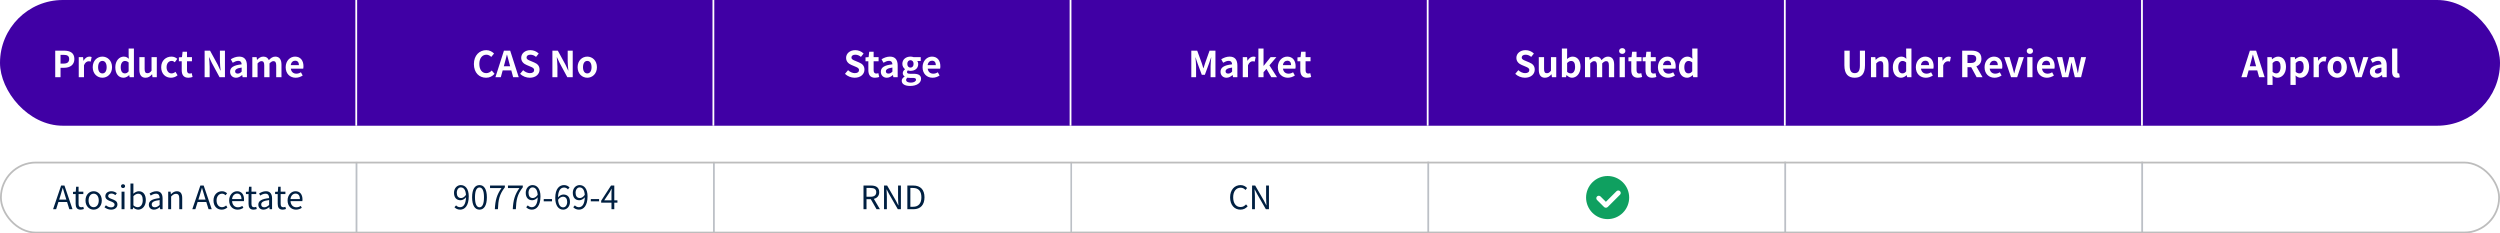 <svg width="1392" height="130" viewBox="0 0 1392 130" fill="none" xmlns="http://www.w3.org/2000/svg">
<rect width="1392" height="70" rx="35" fill="#4000A5"/>
<path d="M30.749 43V28.2H35.609C38.889 28.2 41.409 29.34 41.409 32.84C41.409 36.22 38.869 37.74 35.689 37.74H33.709V43H30.749ZM33.709 35.4H35.489C37.529 35.4 38.509 34.54 38.509 32.84C38.509 31.12 37.429 30.54 35.389 30.54H33.709V35.4ZM43.849 43V31.8H46.249L46.449 33.78H46.529C47.349 32.32 48.549 31.52 49.709 31.52C50.329 31.52 50.689 31.62 51.029 31.76L50.509 34.3C50.129 34.18 49.809 34.12 49.349 34.12C48.469 34.12 47.409 34.7 46.769 36.32V43H43.849ZM57.005 43.28C54.205 43.28 51.625 41.12 51.625 37.42C51.625 33.68 54.205 31.52 57.005 31.52C59.805 31.52 62.385 33.68 62.385 37.42C62.385 41.12 59.805 43.28 57.005 43.28ZM57.005 40.88C58.525 40.88 59.385 39.52 59.385 37.42C59.385 35.3 58.525 33.92 57.005 33.92C55.485 33.92 54.625 35.3 54.625 37.42C54.625 39.52 55.485 40.88 57.005 40.88ZM68.785 43.28C66.005 43.28 64.205 41.08 64.205 37.42C64.205 33.76 66.485 31.52 68.905 31.52C70.165 31.52 70.945 32 71.745 32.74L71.625 30.98V27.04H74.565V43H72.185L71.945 41.84H71.885C71.065 42.64 69.945 43.28 68.785 43.28ZM69.545 40.86C70.325 40.86 70.985 40.54 71.625 39.7V34.78C70.945 34.16 70.245 33.94 69.545 33.94C68.285 33.94 67.225 35.14 67.225 37.38C67.225 39.7 68.065 40.86 69.545 40.86ZM81.036 43.28C78.636 43.28 77.596 41.6 77.596 38.8V31.8H80.536V38.42C80.536 40.16 81.016 40.76 82.096 40.76C83.016 40.76 83.616 40.36 84.376 39.36V31.8H87.316V43H84.916L84.696 41.4H84.616C83.656 42.54 82.576 43.28 81.036 43.28ZM95.21 43.28C92.11 43.28 89.75 41.12 89.75 37.42C89.75 33.68 92.43 31.52 95.47 31.52C96.85 31.52 97.91 32.06 98.73 32.76L97.33 34.66C96.77 34.18 96.25 33.92 95.61 33.92C93.91 33.92 92.75 35.3 92.75 37.42C92.75 39.52 93.91 40.88 95.53 40.88C96.33 40.88 97.09 40.5 97.71 39.98L98.87 41.92C97.81 42.86 96.45 43.28 95.21 43.28ZM104.863 43.28C102.203 43.28 101.183 41.6 101.183 39.08V34.12H99.603V31.94L101.323 31.8L101.663 28.8H104.123V31.8H106.883V34.12H104.123V39.08C104.123 40.36 104.643 40.96 105.643 40.96C106.003 40.96 106.443 40.84 106.743 40.72L107.223 42.86C106.623 43.06 105.843 43.28 104.863 43.28ZM113.932 43V28.2H116.952L121.252 36.08L122.732 39.28H122.832C122.672 37.74 122.452 35.78 122.452 34.1V28.2H125.252V43H122.252L117.972 35.08L116.472 31.9H116.372C116.512 33.5 116.732 35.36 116.732 37.06V43H113.932ZM131.433 43.28C129.433 43.28 128.113 41.86 128.113 39.96C128.113 37.56 130.053 36.3 134.553 35.82C134.513 34.72 134.033 33.88 132.653 33.88C131.613 33.88 130.613 34.34 129.573 34.94L128.513 33C129.833 32.18 131.433 31.52 133.193 31.52C136.033 31.52 137.493 33.22 137.493 36.46V43H135.093L134.873 41.8H134.813C133.833 42.64 132.713 43.28 131.433 43.28ZM132.393 40.98C133.233 40.98 133.853 40.58 134.553 39.88V37.62C131.833 37.98 130.913 38.72 130.913 39.72C130.913 40.6 131.533 40.98 132.393 40.98ZM140.489 43V31.8H142.889L143.089 33.3H143.169C144.109 32.32 145.149 31.52 146.609 31.52C148.209 31.52 149.149 32.24 149.689 33.48C150.709 32.4 151.789 31.52 153.249 31.52C155.629 31.52 156.729 33.2 156.729 36.02V43H153.789V36.38C153.789 34.66 153.289 34.04 152.229 34.04C151.589 34.04 150.869 34.46 150.069 35.3V43H147.129V36.38C147.129 34.66 146.629 34.04 145.569 34.04C144.929 34.04 144.209 34.46 143.409 35.3V43H140.489ZM164.627 43.28C161.507 43.28 159.067 41.1 159.067 37.42C159.067 33.78 161.607 31.52 164.287 31.52C167.367 31.52 168.967 33.78 168.967 36.88C168.967 37.42 168.907 37.96 168.827 38.22H161.927C162.167 40.06 163.367 41.02 165.027 41.02C165.947 41.02 166.747 40.74 167.547 40.24L168.547 42.04C167.447 42.8 166.027 43.28 164.627 43.28ZM161.887 36.28H166.447C166.447 34.76 165.767 33.8 164.327 33.8C163.147 33.8 162.107 34.64 161.887 36.28Z" fill="white"/>
<line x1="198.357" y1="70" x2="198.357" stroke="white"/>
<path d="M270.646 43.28C266.906 43.28 263.866 40.6 263.866 35.66C263.866 30.78 267.006 27.92 270.746 27.92C272.626 27.92 274.126 28.82 275.086 29.82L273.526 31.7C272.786 30.98 271.926 30.46 270.806 30.46C268.566 30.46 266.886 32.38 266.886 35.56C266.886 38.78 268.406 40.72 270.746 40.72C272.006 40.72 273.006 40.12 273.806 39.26L275.366 41.1C274.146 42.52 272.566 43.28 270.646 43.28ZM280.53 36.9H284.05L283.61 35.28C283.15 33.74 282.75 32.04 282.31 30.44H282.23C281.85 32.06 281.41 33.74 280.97 35.28L280.53 36.9ZM285.73 43L284.69 39.2H279.89L278.85 43H275.85L280.59 28.2H284.07L288.83 43H285.73ZM294.983 43.28C293.003 43.28 291.023 42.5 289.583 41.12L291.283 39.08C292.343 40.06 293.743 40.72 295.043 40.72C296.583 40.72 297.403 40.06 297.403 39.02C297.403 37.92 296.503 37.58 295.183 37.02L293.203 36.18C291.703 35.56 290.203 34.36 290.203 32.2C290.203 29.78 292.323 27.92 295.323 27.92C297.043 27.92 298.763 28.6 299.963 29.82L298.463 31.68C297.523 30.9 296.543 30.46 295.323 30.46C294.023 30.46 293.183 31.04 293.183 32.02C293.183 33.08 294.243 33.46 295.503 33.96L297.443 34.78C299.243 35.52 300.423 36.66 300.423 38.8C300.423 41.22 298.403 43.28 294.983 43.28ZM307.574 43V28.2H310.594L314.894 36.08L316.374 39.28H316.474C316.314 37.74 316.094 35.78 316.094 34.1V28.2H318.894V43H315.894L311.614 35.08L310.114 31.9H310.014C310.154 33.5 310.374 35.36 310.374 37.06V43H307.574ZM326.995 43.28C324.195 43.28 321.615 41.12 321.615 37.42C321.615 33.68 324.195 31.52 326.995 31.52C329.795 31.52 332.375 33.68 332.375 37.42C332.375 41.12 329.795 43.28 326.995 43.28ZM326.995 40.88C328.515 40.88 329.375 39.52 329.375 37.42C329.375 35.3 328.515 33.92 326.995 33.92C325.475 33.92 324.615 35.3 324.615 37.42C324.615 39.52 325.475 40.88 326.995 40.88Z" fill="white"/>
<line x1="397.214" y1="70" x2="397.214" stroke="white"/>
<path d="M475.883 43.28C473.903 43.28 471.923 42.5 470.483 41.12L472.183 39.08C473.243 40.06 474.643 40.72 475.943 40.72C477.483 40.72 478.303 40.06 478.303 39.02C478.303 37.92 477.403 37.58 476.083 37.02L474.103 36.18C472.603 35.56 471.103 34.36 471.103 32.2C471.103 29.78 473.223 27.92 476.223 27.92C477.943 27.92 479.663 28.6 480.863 29.82L479.363 31.68C478.423 30.9 477.443 30.46 476.223 30.46C474.923 30.46 474.083 31.04 474.083 32.02C474.083 33.08 475.143 33.46 476.403 33.96L478.343 34.78C480.143 35.52 481.323 36.66 481.323 38.8C481.323 41.22 479.303 43.28 475.883 43.28ZM487.179 43.28C484.519 43.28 483.499 41.6 483.499 39.08V34.12H481.919V31.94L483.639 31.8L483.979 28.8H486.439V31.8H489.199V34.12H486.439V39.08C486.439 40.36 486.959 40.96 487.959 40.96C488.319 40.96 488.759 40.84 489.059 40.72L489.539 42.86C488.939 43.06 488.159 43.28 487.179 43.28ZM493.768 43.28C491.768 43.28 490.448 41.86 490.448 39.96C490.448 37.56 492.388 36.3 496.888 35.82C496.848 34.72 496.368 33.88 494.988 33.88C493.948 33.88 492.948 34.34 491.908 34.94L490.848 33C492.168 32.18 493.768 31.52 495.528 31.52C498.368 31.52 499.828 33.22 499.828 36.46V43H497.428L497.208 41.8H497.148C496.168 42.64 495.048 43.28 493.768 43.28ZM494.728 40.98C495.568 40.98 496.188 40.58 496.888 39.88V37.62C494.168 37.98 493.248 38.72 493.248 39.72C493.248 40.6 493.868 40.98 494.728 40.98ZM506.765 47.86C504.125 47.86 502.085 46.96 502.085 44.98C502.085 44.04 502.665 43.24 503.685 42.66V42.56C503.105 42.18 502.665 41.6 502.665 40.68C502.665 39.84 503.245 39.06 503.905 38.58V38.5C503.145 37.94 502.425 36.88 502.425 35.58C502.425 32.94 504.565 31.52 506.945 31.52C507.565 31.52 508.165 31.64 508.625 31.8H512.665V33.96H510.745C511.045 34.34 511.265 34.96 511.265 35.66C511.265 38.18 509.345 39.46 506.945 39.46C506.505 39.46 505.985 39.36 505.505 39.2C505.185 39.46 505.025 39.72 505.025 40.16C505.025 40.76 505.465 41.08 506.785 41.08H508.685C511.385 41.08 512.845 41.92 512.845 43.88C512.845 46.14 510.505 47.86 506.765 47.86ZM506.945 37.64C507.925 37.64 508.685 36.9 508.685 35.58C508.685 34.26 507.945 33.52 506.945 33.52C505.945 33.52 505.185 34.26 505.185 35.58C505.185 36.9 505.965 37.64 506.945 37.64ZM507.205 46C508.885 46 510.045 45.26 510.045 44.38C510.045 43.58 509.385 43.38 508.185 43.38H506.825C506.145 43.38 505.665 43.32 505.265 43.22C504.765 43.62 504.525 44.06 504.525 44.52C504.525 45.46 505.565 46 507.205 46ZM519.247 43.28C516.127 43.28 513.687 41.1 513.687 37.42C513.687 33.78 516.227 31.52 518.907 31.52C521.987 31.52 523.587 33.78 523.587 36.88C523.587 37.42 523.527 37.96 523.447 38.22H516.547C516.787 40.06 517.987 41.02 519.647 41.02C520.567 41.02 521.367 40.74 522.167 40.24L523.167 42.04C522.067 42.8 520.647 43.28 519.247 43.28ZM516.507 36.28H521.067C521.067 34.76 520.387 33.8 518.947 33.8C517.767 33.8 516.727 34.64 516.507 36.28Z" fill="white"/>
<line x1="596.071" y1="70" x2="596.071" stroke="white"/>
<path d="M663.32 43V28.2H666.6L669.12 35.12C669.44 36.04 669.72 37.02 670.02 37.98H670.12C670.44 37.02 670.7 36.04 671.02 35.12L673.48 28.2H676.76V43H674.06V36.82C674.06 35.42 674.28 33.36 674.42 31.96H674.34L673.14 35.44L670.86 41.66H669.16L666.86 35.44L665.68 31.96H665.6C665.74 33.36 665.98 35.42 665.98 36.82V43H663.32ZM682.91 43.28C680.91 43.28 679.59 41.86 679.59 39.96C679.59 37.56 681.53 36.3 686.03 35.82C685.99 34.72 685.51 33.88 684.13 33.88C683.09 33.88 682.09 34.34 681.05 34.94L679.99 33C681.31 32.18 682.91 31.52 684.67 31.52C687.51 31.52 688.97 33.22 688.97 36.46V43H686.57L686.35 41.8H686.29C685.31 42.64 684.19 43.28 682.91 43.28ZM683.87 40.98C684.71 40.98 685.33 40.58 686.03 39.88V37.62C683.31 37.98 682.39 38.72 682.39 39.72C682.39 40.6 683.01 40.98 683.87 40.98ZM691.967 43V31.8H694.367L694.567 33.78H694.647C695.467 32.32 696.667 31.52 697.827 31.52C698.447 31.52 698.807 31.62 699.147 31.76L698.627 34.3C698.247 34.18 697.927 34.12 697.467 34.12C696.587 34.12 695.527 34.7 694.887 36.32V43H691.967ZM700.678 43V27.04H703.538V36.64H703.618L707.498 31.8H710.698L706.818 36.38L711.058 43H707.878L705.158 38.36L703.538 40.2V43H700.678ZM717.061 43.28C713.941 43.28 711.501 41.1 711.501 37.42C711.501 33.78 714.041 31.52 716.721 31.52C719.801 31.52 721.401 33.78 721.401 36.88C721.401 37.42 721.341 37.96 721.261 38.22H714.361C714.601 40.06 715.801 41.02 717.461 41.02C718.381 41.02 719.181 40.74 719.981 40.24L720.981 42.04C719.881 42.8 718.461 43.28 717.061 43.28ZM714.321 36.28H718.881C718.881 34.76 718.201 33.8 716.761 33.8C715.581 33.8 714.541 34.64 714.321 36.28ZM727.688 43.28C725.028 43.28 724.008 41.6 724.008 39.08V34.12H722.428V31.94L724.148 31.8L724.488 28.8H726.948V31.8H729.708V34.12H726.948V39.08C726.948 40.36 727.468 40.96 728.468 40.96C728.828 40.96 729.268 40.84 729.568 40.72L730.048 42.86C729.448 43.06 728.668 43.28 727.688 43.28Z" fill="white"/>
<line x1="794.929" y1="70" x2="794.929" stroke="white"/>
<path d="M849.097 43.28C847.117 43.28 845.137 42.5 843.697 41.12L845.397 39.08C846.457 40.06 847.857 40.72 849.157 40.72C850.697 40.72 851.517 40.06 851.517 39.02C851.517 37.92 850.617 37.58 849.297 37.02L847.317 36.18C845.817 35.56 844.317 34.36 844.317 32.2C844.317 29.78 846.437 27.92 849.437 27.92C851.157 27.92 852.877 28.6 854.077 29.82L852.577 31.68C851.637 30.9 850.657 30.46 849.437 30.46C848.137 30.46 847.297 31.04 847.297 32.02C847.297 33.08 848.357 33.46 849.617 33.96L851.557 34.78C853.357 35.52 854.537 36.66 854.537 38.8C854.537 41.22 852.517 43.28 849.097 43.28ZM860.238 43.28C857.838 43.28 856.798 41.6 856.798 38.8V31.8H859.738V38.42C859.738 40.16 860.218 40.76 861.298 40.76C862.218 40.76 862.818 40.36 863.578 39.36V31.8H866.518V43H864.118L863.898 41.4H863.818C862.858 42.54 861.778 43.28 860.238 43.28ZM875.272 43.28C874.272 43.28 873.192 42.76 872.272 41.82H872.212L871.952 43H869.652V27.04H872.572V31.06L872.512 32.86C873.392 32.06 874.512 31.52 875.612 31.52C878.372 31.52 880.032 33.78 880.032 37.2C880.032 41.06 877.732 43.28 875.272 43.28ZM874.612 40.86C875.972 40.86 877.012 39.7 877.012 37.26C877.012 35.12 876.332 33.94 874.792 33.94C874.032 33.94 873.352 34.32 872.572 35.1V40.02C873.272 40.64 874.012 40.86 874.612 40.86ZM882.523 43V31.8H884.923L885.123 33.3H885.203C886.143 32.32 887.183 31.52 888.643 31.52C890.243 31.52 891.183 32.24 891.723 33.48C892.743 32.4 893.823 31.52 895.283 31.52C897.663 31.52 898.763 33.2 898.763 36.02V43H895.823V36.38C895.823 34.66 895.323 34.04 894.263 34.04C893.623 34.04 892.903 34.46 892.103 35.3V43H889.163V36.38C889.163 34.66 888.663 34.04 887.603 34.04C886.963 34.04 886.243 34.46 885.443 35.3V43H882.523ZM901.801 43V31.8H904.721V43H901.801ZM903.281 30C902.261 30 901.521 29.32 901.521 28.4C901.521 27.44 902.261 26.8 903.281 26.8C904.281 26.8 905.021 27.44 905.021 28.4C905.021 29.32 904.281 30 903.281 30ZM911.975 43.28C909.315 43.28 908.295 41.6 908.295 39.08V34.12H906.715V31.94L908.435 31.8L908.775 28.8H911.235V31.8H913.995V34.12H911.235V39.08C911.235 40.36 911.755 40.96 912.755 40.96C913.115 40.96 913.555 40.84 913.855 40.72L914.335 42.86C913.735 43.06 912.955 43.28 911.975 43.28ZM919.905 43.28C917.245 43.28 916.225 41.6 916.225 39.08V34.12H914.645V31.94L916.365 31.8L916.705 28.8H919.165V31.8H921.925V34.12H919.165V39.08C919.165 40.36 919.685 40.96 920.685 40.96C921.045 40.96 921.485 40.84 921.785 40.72L922.265 42.86C921.665 43.06 920.885 43.28 919.905 43.28ZM928.692 43.28C925.572 43.28 923.132 41.1 923.132 37.42C923.132 33.78 925.672 31.52 928.352 31.52C931.432 31.52 933.032 33.78 933.032 36.88C933.032 37.42 932.972 37.96 932.892 38.22H925.992C926.232 40.06 927.432 41.02 929.092 41.02C930.012 41.02 930.812 40.74 931.612 40.24L932.612 42.04C931.512 42.8 930.092 43.28 928.692 43.28ZM925.952 36.28H930.512C930.512 34.76 929.832 33.8 928.392 33.8C927.212 33.8 926.172 34.64 925.952 36.28ZM939.393 43.28C936.613 43.28 934.813 41.08 934.813 37.42C934.813 33.76 937.093 31.52 939.513 31.52C940.773 31.52 941.553 32 942.353 32.74L942.233 30.98V27.04H945.173V43H942.793L942.553 41.84H942.493C941.673 42.64 940.553 43.28 939.393 43.28ZM940.153 40.86C940.933 40.86 941.593 40.54 942.233 39.7V34.78C941.553 34.16 940.853 33.94 940.153 33.94C938.893 33.94 937.833 35.14 937.833 37.38C937.833 39.7 938.673 40.86 940.153 40.86Z" fill="white"/>
<line x1="993.786" y1="70" x2="993.786" stroke="white"/>
<path d="M1032.71 43.28C1029.11 43.28 1026.95 41.26 1026.95 36.34V28.2H1029.91V36.6C1029.91 39.68 1030.97 40.72 1032.71 40.72C1034.47 40.72 1035.59 39.68 1035.59 36.6V28.2H1038.43V36.34C1038.43 41.26 1036.33 43.28 1032.71 43.28ZM1041.76 43V31.8H1044.16L1044.36 33.28H1044.44C1045.42 32.32 1046.56 31.52 1048.08 31.52C1050.5 31.52 1051.54 33.2 1051.54 36.02V43H1048.6V36.38C1048.6 34.66 1048.12 34.04 1047.02 34.04C1046.1 34.04 1045.52 34.48 1044.68 35.3V43H1041.76ZM1058.51 43.28C1055.73 43.28 1053.93 41.08 1053.93 37.42C1053.93 33.76 1056.21 31.52 1058.63 31.52C1059.89 31.52 1060.67 32 1061.47 32.74L1061.35 30.98V27.04H1064.29V43H1061.91L1061.67 41.84H1061.61C1060.79 42.64 1059.67 43.28 1058.51 43.28ZM1059.27 40.86C1060.05 40.86 1060.71 40.54 1061.35 39.7V34.78C1060.67 34.16 1059.97 33.94 1059.27 33.94C1058.01 33.94 1056.95 35.14 1056.95 37.38C1056.95 39.7 1057.79 40.86 1059.27 40.86ZM1072.3 43.28C1069.18 43.28 1066.74 41.1 1066.74 37.42C1066.74 33.78 1069.28 31.52 1071.96 31.52C1075.04 31.52 1076.64 33.78 1076.64 36.88C1076.64 37.42 1076.58 37.96 1076.5 38.22H1069.6C1069.84 40.06 1071.04 41.02 1072.7 41.02C1073.62 41.02 1074.42 40.74 1075.22 40.24L1076.22 42.04C1075.12 42.8 1073.7 43.28 1072.3 43.28ZM1069.56 36.28H1074.12C1074.12 34.76 1073.44 33.8 1072 33.8C1070.82 33.8 1069.78 34.64 1069.56 36.28ZM1079.06 43V31.8H1081.46L1081.66 33.78H1081.74C1082.56 32.32 1083.76 31.52 1084.92 31.52C1085.54 31.52 1085.9 31.62 1086.24 31.76L1085.72 34.3C1085.34 34.18 1085.02 34.12 1084.56 34.12C1083.68 34.12 1082.62 34.7 1081.98 36.32V43H1079.06ZM1095.5 30.54V35.06H1097.42C1099.32 35.06 1100.36 34.26 1100.36 32.68C1100.36 31.08 1099.32 30.54 1097.42 30.54H1095.5ZM1103.9 43H1100.6L1097.56 37.4H1095.5V43H1092.54V28.2H1097.7C1100.8 28.2 1103.26 29.28 1103.26 32.68C1103.26 34.9 1102.14 36.28 1100.44 36.94L1103.9 43ZM1110.56 43.28C1107.44 43.28 1105 41.1 1105 37.42C1105 33.78 1107.54 31.52 1110.22 31.52C1113.3 31.52 1114.9 33.78 1114.9 36.88C1114.9 37.42 1114.84 37.96 1114.76 38.22H1107.86C1108.1 40.06 1109.3 41.02 1110.96 41.02C1111.88 41.02 1112.68 40.74 1113.48 40.24L1114.48 42.04C1113.38 42.8 1111.96 43.28 1110.56 43.28ZM1107.82 36.28H1112.38C1112.38 34.76 1111.7 33.8 1110.26 33.8C1109.08 33.8 1108.04 34.64 1107.82 36.28ZM1119.76 43L1115.94 31.8H1118.9L1120.54 37.38C1120.82 38.48 1121.14 39.64 1121.44 40.78H1121.54C1121.82 39.64 1122.14 38.48 1122.44 37.38L1124.08 31.8H1126.9L1123.16 43H1119.76ZM1128.77 43V31.8H1131.69V43H1128.77ZM1130.25 30C1129.23 30 1128.49 29.32 1128.49 28.4C1128.49 27.44 1129.23 26.8 1130.25 26.8C1131.25 26.8 1131.99 27.44 1131.99 28.4C1131.99 29.32 1131.25 30 1130.25 30ZM1139.7 43.28C1136.58 43.28 1134.14 41.1 1134.14 37.42C1134.14 33.78 1136.68 31.52 1139.36 31.52C1142.44 31.52 1144.04 33.78 1144.04 36.88C1144.04 37.42 1143.98 37.96 1143.9 38.22H1137C1137.24 40.06 1138.44 41.02 1140.1 41.02C1141.02 41.02 1141.82 40.74 1142.62 40.24L1143.62 42.04C1142.52 42.8 1141.1 43.28 1139.7 43.28ZM1136.96 36.28H1141.52C1141.52 34.76 1140.84 33.8 1139.4 33.8C1138.22 33.8 1137.18 34.64 1136.96 36.28ZM1148.24 43L1145.34 31.8H1148.28L1149.5 37.34C1149.72 38.42 1149.86 39.5 1150.06 40.6H1150.14C1150.36 39.5 1150.56 38.4 1150.84 37.34L1152.18 31.8H1154.8L1156.2 37.34C1156.46 38.42 1156.66 39.5 1156.9 40.6H1157C1157.2 39.5 1157.34 38.42 1157.56 37.34L1158.78 31.8H1161.5L1158.74 43H1155.28L1154.1 38.12C1153.86 37.06 1153.68 36.04 1153.46 34.86H1153.36C1153.14 36.04 1152.98 37.08 1152.74 38.12L1151.6 43H1148.24Z" fill="white"/>
<line x1="1192.64" y1="70" x2="1192.64" stroke="white"/>
<path d="M1252.67 36.9H1256.19L1255.75 35.28C1255.29 33.74 1254.89 32.04 1254.45 30.44H1254.37C1253.99 32.06 1253.55 33.74 1253.11 35.28L1252.67 36.9ZM1257.87 43L1256.83 39.2H1252.03L1250.99 43H1247.99L1252.73 28.2H1256.21L1260.97 43H1257.87ZM1262.46 47.3V31.8H1264.86L1265.06 32.96H1265.14C1266.08 32.16 1267.24 31.52 1268.44 31.52C1271.2 31.52 1272.84 33.78 1272.84 37.22C1272.84 41.06 1270.54 43.28 1268.08 43.28C1267.1 43.28 1266.16 42.84 1265.3 42.06L1265.38 43.9V47.3H1262.46ZM1267.42 40.86C1268.78 40.86 1269.82 39.7 1269.82 37.26C1269.82 35.12 1269.14 33.94 1267.6 33.94C1266.84 33.94 1266.16 34.32 1265.38 35.1V40.02C1266.1 40.64 1266.82 40.86 1267.42 40.86ZM1275.33 47.3V31.8H1277.73L1277.93 32.96H1278.01C1278.95 32.16 1280.11 31.52 1281.31 31.52C1284.07 31.52 1285.71 33.78 1285.71 37.22C1285.71 41.06 1283.41 43.28 1280.95 43.28C1279.97 43.28 1279.03 42.84 1278.17 42.06L1278.25 43.9V47.3H1275.33ZM1280.29 40.86C1281.65 40.86 1282.69 39.7 1282.69 37.26C1282.69 35.12 1282.01 33.94 1280.47 33.94C1279.71 33.94 1279.03 34.32 1278.25 35.1V40.02C1278.97 40.64 1279.69 40.86 1280.29 40.86ZM1288.21 43V31.8H1290.61L1290.81 33.78H1290.89C1291.71 32.32 1292.91 31.52 1294.07 31.52C1294.69 31.52 1295.05 31.62 1295.39 31.76L1294.87 34.3C1294.49 34.18 1294.17 34.12 1293.71 34.12C1292.83 34.12 1291.77 34.7 1291.13 36.32V43H1288.21ZM1301.36 43.28C1298.56 43.28 1295.98 41.12 1295.98 37.42C1295.98 33.68 1298.56 31.52 1301.36 31.52C1304.16 31.52 1306.74 33.68 1306.74 37.42C1306.74 41.12 1304.16 43.28 1301.36 43.28ZM1301.36 40.88C1302.88 40.88 1303.74 39.52 1303.74 37.42C1303.74 35.3 1302.88 33.92 1301.36 33.92C1299.84 33.92 1298.98 35.3 1298.98 37.42C1298.98 39.52 1299.84 40.88 1301.36 40.88ZM1311.57 43L1307.75 31.8H1310.71L1312.35 37.38C1312.63 38.48 1312.95 39.64 1313.25 40.78H1313.35C1313.63 39.64 1313.95 38.48 1314.25 37.38L1315.89 31.8H1318.71L1314.97 43H1311.57ZM1322.86 43.28C1320.86 43.28 1319.54 41.86 1319.54 39.96C1319.54 37.56 1321.48 36.3 1325.98 35.82C1325.94 34.72 1325.46 33.88 1324.08 33.88C1323.04 33.88 1322.04 34.34 1321 34.94L1319.94 33C1321.26 32.18 1322.86 31.52 1324.62 31.52C1327.46 31.52 1328.92 33.22 1328.92 36.46V43H1326.52L1326.3 41.8H1326.24C1325.26 42.64 1324.14 43.28 1322.86 43.28ZM1323.82 40.98C1324.66 40.98 1325.28 40.58 1325.98 39.88V37.62C1323.26 37.98 1322.34 38.72 1322.34 39.72C1322.34 40.6 1322.96 40.98 1323.82 40.98ZM1334.68 43.28C1332.64 43.28 1331.92 41.94 1331.92 39.86V27.04H1334.84V40C1334.84 40.66 1335.16 40.88 1335.44 40.88C1335.56 40.88 1335.64 40.88 1335.84 40.84L1336.2 43.02C1335.86 43.16 1335.36 43.28 1334.68 43.28Z" fill="white"/>
<g clip-path="url(#clip0_26_1237)">
<g filter="url(#filter0_d_26_1237)">
<rect width="597" height="40" transform="translate(0 90)" fill="white"/>
<path d="M32.938 111.136H36.934L36.304 109.12C35.818 107.626 35.404 106.186 34.972 104.656H34.9C34.486 106.204 34.054 107.626 33.586 109.12L32.938 111.136ZM38.608 116.5L37.348 112.468H32.524L31.246 116.5H29.554L34.036 103.306H35.89L40.372 116.5H38.608ZM44.904 116.734C42.816 116.734 42.114 115.438 42.114 113.476V108.058H40.656V106.816L42.186 106.726L42.384 103.99H43.752V106.726H46.398V108.058H43.752V113.512C43.752 114.718 44.13 115.402 45.264 115.402C45.606 115.402 46.056 115.276 46.38 115.15L46.704 116.374C46.146 116.554 45.498 116.734 44.904 116.734ZM52.145 116.734C49.751 116.734 47.609 114.862 47.609 111.622C47.609 108.364 49.751 106.474 52.145 106.474C54.539 106.474 56.681 108.364 56.681 111.622C56.681 114.862 54.539 116.734 52.145 116.734ZM52.145 115.366C53.837 115.366 54.989 113.872 54.989 111.622C54.989 109.372 53.837 107.842 52.145 107.842C50.453 107.842 49.319 109.372 49.319 111.622C49.319 113.872 50.453 115.366 52.145 115.366ZM61.819 116.734C60.433 116.734 59.101 116.158 58.165 115.384L58.975 114.304C59.821 114.988 60.703 115.456 61.873 115.456C63.169 115.456 63.799 114.772 63.799 113.926C63.799 112.936 62.647 112.486 61.567 112.072C60.199 111.568 58.651 110.902 58.651 109.246C58.651 107.698 59.893 106.474 62.017 106.474C63.223 106.474 64.285 106.978 65.059 107.572L64.267 108.634C63.583 108.13 62.899 107.77 62.017 107.77C60.793 107.77 60.235 108.418 60.235 109.174C60.235 110.11 61.297 110.452 62.395 110.866C63.817 111.406 65.383 111.982 65.383 113.836C65.383 115.42 64.123 116.734 61.819 116.734ZM67.683 116.5V106.726H69.321V116.5H67.683ZM68.511 104.71C67.863 104.71 67.377 104.26 67.377 103.648C67.377 102.982 67.863 102.586 68.511 102.586C69.159 102.586 69.645 102.982 69.645 103.648C69.645 104.26 69.159 104.71 68.511 104.71ZM76.942 116.734C76.042 116.734 75.016 116.284 74.152 115.492H74.098L73.954 116.5H72.64V102.172H74.278V106.096L74.224 107.86C75.106 107.086 76.204 106.474 77.284 106.474C79.822 106.474 81.19 108.454 81.19 111.442C81.19 114.808 79.192 116.734 76.942 116.734ZM76.672 115.366C78.292 115.366 79.48 113.908 79.48 111.478C79.48 109.318 78.76 107.86 76.906 107.86C76.078 107.86 75.214 108.328 74.278 109.21V114.34C75.142 115.096 76.024 115.366 76.672 115.366ZM85.736 116.734C84.098 116.734 82.874 115.726 82.874 113.962C82.874 111.838 84.728 110.776 88.886 110.308C88.886 109.048 88.472 107.842 86.87 107.842C85.736 107.842 84.71 108.364 83.936 108.886L83.288 107.752C84.188 107.176 85.574 106.474 87.14 106.474C89.516 106.474 90.524 108.076 90.524 110.488V116.5H89.174L89.03 115.33H88.976C88.04 116.104 86.942 116.734 85.736 116.734ZM86.204 115.42C87.158 115.42 87.932 114.97 88.886 114.124V111.388C85.592 111.784 84.476 112.594 84.476 113.854C84.476 114.97 85.232 115.42 86.204 115.42ZM93.646 116.5V106.726H94.996L95.14 108.13H95.194C96.13 107.212 97.138 106.474 98.47 106.474C100.522 106.474 101.458 107.806 101.458 110.308V116.5H99.82V110.524C99.82 108.688 99.262 107.914 97.966 107.914C96.958 107.914 96.274 108.418 95.284 109.408V116.5H93.646ZM110.458 111.136H114.454L113.824 109.12C113.338 107.626 112.924 106.186 112.492 104.656H112.42C112.006 106.204 111.574 107.626 111.106 109.12L110.458 111.136ZM116.128 116.5L114.868 112.468H110.044L108.766 116.5H107.074L111.556 103.306H113.41L117.892 116.5H116.128ZM123.461 116.734C120.869 116.734 118.871 114.862 118.871 111.622C118.871 108.364 121.085 106.474 123.587 106.474C124.865 106.474 125.747 107.014 126.449 107.626L125.603 108.724C125.027 108.202 124.433 107.842 123.641 107.842C121.877 107.842 120.581 109.372 120.581 111.622C120.581 113.872 121.805 115.366 123.605 115.366C124.505 115.366 125.297 114.952 125.909 114.394L126.611 115.492C125.747 116.284 124.631 116.734 123.461 116.734ZM132.27 116.734C129.678 116.734 127.59 114.844 127.59 111.622C127.59 108.454 129.732 106.474 132 106.474C134.484 106.474 135.888 108.274 135.888 111.064C135.888 111.424 135.852 111.766 135.816 112H129.228C129.336 114.088 130.614 115.42 132.468 115.42C133.422 115.42 134.196 115.132 134.916 114.646L135.51 115.726C134.646 116.284 133.602 116.734 132.27 116.734ZM129.21 110.83H134.448C134.448 108.85 133.548 107.788 132.018 107.788C130.632 107.788 129.408 108.904 129.21 110.83ZM141.179 116.734C139.091 116.734 138.389 115.438 138.389 113.476V108.058H136.931V106.816L138.461 106.726L138.659 103.99H140.027V106.726H142.673V108.058H140.027V113.512C140.027 114.718 140.405 115.402 141.539 115.402C141.881 115.402 142.331 115.276 142.655 115.15L142.979 116.374C142.421 116.554 141.773 116.734 141.179 116.734ZM146.697 116.734C145.059 116.734 143.835 115.726 143.835 113.962C143.835 111.838 145.689 110.776 149.847 110.308C149.847 109.048 149.433 107.842 147.831 107.842C146.697 107.842 145.671 108.364 144.897 108.886L144.249 107.752C145.149 107.176 146.535 106.474 148.101 106.474C150.477 106.474 151.485 108.076 151.485 110.488V116.5H150.135L149.991 115.33H149.937C149.001 116.104 147.903 116.734 146.697 116.734ZM147.165 115.42C148.119 115.42 148.893 114.97 149.847 114.124V111.388C146.553 111.784 145.437 112.594 145.437 113.854C145.437 114.97 146.193 115.42 147.165 115.42ZM157.422 116.734C155.333 116.734 154.632 115.438 154.632 113.476V108.058H153.174V106.816L154.704 106.726L154.902 103.99H156.27V106.726H158.916V108.058H156.27V113.512C156.27 114.718 156.648 115.402 157.782 115.402C158.124 115.402 158.574 115.276 158.898 115.15L159.222 116.374C158.664 116.554 158.016 116.734 157.422 116.734ZM164.807 116.734C162.215 116.734 160.127 114.844 160.127 111.622C160.127 108.454 162.269 106.474 164.537 106.474C167.021 106.474 168.425 108.274 168.425 111.064C168.425 111.424 168.389 111.766 168.353 112H161.765C161.873 114.088 163.151 115.42 165.005 115.42C165.959 115.42 166.733 115.132 167.453 114.646L168.047 115.726C167.183 116.284 166.139 116.734 164.807 116.734ZM161.747 110.83H166.985C166.985 108.85 166.085 107.788 164.555 107.788C163.169 107.788 161.945 108.904 161.747 110.83Z" fill="#001F41"/>
<line opacity="0.5" x1="198.5" y1="130" x2="198.5" y2="90" stroke="#7A838E"/>
<path d="M256.698 110.272C257.58 110.272 258.57 109.768 259.452 108.508C259.272 105.79 258.264 104.35 256.572 104.35C255.312 104.35 254.34 105.538 254.34 107.338C254.34 109.12 255.132 110.272 256.698 110.272ZM253.044 115.384L253.944 114.358C254.502 114.988 255.312 115.366 256.158 115.366C257.868 115.366 259.344 113.962 259.47 109.858C258.678 110.848 257.544 111.496 256.428 111.496C254.232 111.496 252.792 110.074 252.792 107.338C252.792 104.782 254.52 103.054 256.572 103.054C259.11 103.054 261 105.142 261 109.336C261 114.682 258.696 116.734 256.212 116.734C254.79 116.734 253.782 116.158 253.044 115.384ZM266.988 116.734C264.468 116.734 262.866 114.448 262.866 109.858C262.866 105.268 264.468 103.054 266.988 103.054C269.49 103.054 271.092 105.286 271.092 109.858C271.092 114.448 269.49 116.734 266.988 116.734ZM266.988 115.42C268.482 115.42 269.49 113.746 269.49 109.858C269.49 106.006 268.482 104.386 266.988 104.386C265.476 104.386 264.468 106.006 264.468 109.858C264.468 113.746 265.476 115.42 266.988 115.42ZM275.533 116.5C275.749 111.496 276.667 108.31 279.241 104.71H272.851V103.306H281.113V104.296C278.017 108.274 277.441 111.334 277.243 116.5H275.533ZM285.517 116.5C285.733 111.496 286.651 108.31 289.225 104.71H282.835V103.306H291.097V104.296C288.001 108.274 287.425 111.334 287.227 116.5H285.517ZM296.636 110.272C297.518 110.272 298.508 109.768 299.39 108.508C299.21 105.79 298.202 104.35 296.51 104.35C295.25 104.35 294.278 105.538 294.278 107.338C294.278 109.12 295.07 110.272 296.636 110.272ZM292.982 115.384L293.882 114.358C294.44 114.988 295.25 115.366 296.096 115.366C297.806 115.366 299.282 113.962 299.408 109.858C298.616 110.848 297.482 111.496 296.366 111.496C294.17 111.496 292.73 110.074 292.73 107.338C292.73 104.782 294.458 103.054 296.51 103.054C299.048 103.054 300.938 105.142 300.938 109.336C300.938 114.682 298.634 116.734 296.15 116.734C294.728 116.734 293.72 116.158 292.982 115.384ZM302.75 112.09V110.83H307.358V112.09H302.75ZM313.58 115.456C314.84 115.456 315.812 114.25 315.812 112.45C315.812 110.668 315.038 109.534 313.436 109.534C312.608 109.534 311.6 110.002 310.736 111.226C310.934 113.962 311.924 115.456 313.58 115.456ZM317.126 104.404L316.226 105.43C315.704 104.8 314.912 104.422 314.102 104.422C312.302 104.422 310.772 105.808 310.7 109.912C311.51 108.922 312.662 108.31 313.706 108.31C315.938 108.31 317.36 109.696 317.36 112.45C317.36 115.006 315.632 116.734 313.58 116.734C311.042 116.734 309.17 114.556 309.17 110.2C309.17 105.034 311.492 103.054 314.048 103.054C315.416 103.054 316.406 103.63 317.126 104.404ZM322.844 110.272C323.726 110.272 324.716 109.768 325.598 108.508C325.418 105.79 324.41 104.35 322.718 104.35C321.458 104.35 320.486 105.538 320.486 107.338C320.486 109.12 321.278 110.272 322.844 110.272ZM319.19 115.384L320.09 114.358C320.648 114.988 321.458 115.366 322.304 115.366C324.014 115.366 325.49 113.962 325.616 109.858C324.824 110.848 323.69 111.496 322.574 111.496C320.378 111.496 318.938 110.074 318.938 107.338C318.938 104.782 320.666 103.054 322.718 103.054C325.256 103.054 327.146 105.142 327.146 109.336C327.146 114.682 324.842 116.734 322.358 116.734C320.936 116.734 319.928 116.158 319.19 115.384ZM328.959 112.09V110.83H333.567V112.09H328.959ZM336.441 111.55H340.473V107.5C340.473 106.852 340.545 105.79 340.581 105.106H340.509C340.185 105.754 339.825 106.402 339.447 107.05L336.441 111.55ZM343.785 111.55V112.864H342.039V116.5H340.473V112.864H334.731V111.784L340.221 103.306H342.039V111.55H343.785Z" fill="#001F41"/>
<line opacity="0.5" x1="397.5" y1="130" x2="397.5" y2="90" stroke="#7A838E"/>
<path d="M482.474 104.656V109.552H484.688C486.758 109.552 487.892 108.724 487.892 107.014C487.892 105.268 486.758 104.656 484.688 104.656H482.474ZM489.944 116.5H488.054L484.85 110.902H482.474V116.5H480.8V103.306H484.94C487.622 103.306 489.548 104.26 489.548 107.014C489.548 109.066 488.36 110.29 486.56 110.722L489.944 116.5ZM492.226 116.5V103.306H493.954L498.76 111.622L500.164 114.34H500.254C500.164 113.008 500.038 111.532 500.038 110.164V103.306H501.622V116.5H499.912L495.106 108.166L493.684 105.448H493.612C493.684 106.78 493.81 108.184 493.81 109.57V116.5H492.226ZM505.216 116.5V103.306H508.528C512.578 103.306 514.756 105.664 514.756 109.858C514.756 114.034 512.578 116.5 508.6 116.5H505.216ZM506.89 115.132H508.384C511.498 115.132 513.028 113.188 513.028 109.858C513.028 106.51 511.498 104.656 508.384 104.656H506.89V115.132Z" fill="#001F41"/>
<line opacity="0.5" x1="596.5" y1="130" x2="596.5" y2="90" stroke="#7A838E"/>
</g>
<mask id="path-23-inside-1_26_1237" fill="white">
<path d="M597 90H1392V130H597V90Z"/>
</mask>
<path d="M597 90H1392V130H597V90Z" fill="white"/>
<path d="M1392 129H597V131H1392V129Z" fill="#7A838E" fill-opacity="0.2" mask="url(#path-23-inside-1_26_1237)"/>
<path d="M690.661 116.734C687.385 116.734 684.919 114.196 684.919 109.912C684.919 105.646 687.421 103.054 690.769 103.054C692.371 103.054 693.631 103.846 694.387 104.692L693.487 105.772C692.803 105.034 691.921 104.512 690.787 104.512C688.285 104.512 686.629 106.564 686.629 109.858C686.629 113.188 688.213 115.276 690.733 115.276C691.993 115.276 692.947 114.718 693.793 113.8L694.711 114.844C693.667 116.05 692.371 116.734 690.661 116.734ZM697.154 116.5V103.306H698.882L703.688 111.622L705.092 114.34H705.182C705.092 113.008 704.966 111.532 704.966 110.164V103.306H706.55V116.5H704.84L700.034 108.166L698.612 105.448H698.54C698.612 106.78 698.738 108.184 698.738 109.57V116.5H697.154Z" fill="#001F41"/>
<line opacity="0.5" x1="795.25" y1="130" x2="795.25" y2="90" stroke="#7A838E"/>
<path d="M895.125 122C891.944 121.996 888.894 120.731 886.644 118.481C884.395 116.232 883.129 113.182 883.125 110.001C883.129 106.819 884.394 103.769 886.644 101.519C888.893 99.269 891.943 98.004 895.125 98C898.306 98.004 901.356 99.269 903.606 101.519C905.855 103.768 907.12 106.818 907.124 109.999C907.121 113.181 905.856 116.231 903.606 118.481C901.356 120.731 898.306 121.996 895.125 122ZM894.157 115.66H894.202C894.383 115.661 894.563 115.626 894.731 115.556C894.898 115.487 895.051 115.385 895.179 115.257L902.02 108.415C902.149 108.287 902.251 108.135 902.321 107.967C902.39 107.799 902.426 107.619 902.425 107.437C902.425 107.256 902.39 107.076 902.32 106.908C902.251 106.741 902.149 106.589 902.02 106.461C901.892 106.332 901.74 106.23 901.572 106.161C901.404 106.091 901.224 106.056 901.043 106.056C900.861 106.056 900.681 106.091 900.514 106.161C900.346 106.23 900.194 106.332 900.066 106.461L894.157 112.368L891.18 109.393C891.052 109.264 890.9 109.162 890.732 109.092C890.565 109.023 890.385 108.987 890.203 108.988C890.021 108.987 889.841 109.023 889.673 109.092C889.505 109.162 889.353 109.264 889.225 109.393C888.966 109.652 888.82 110.003 888.82 110.37C888.82 110.736 888.966 111.088 889.225 111.347L893.135 115.257C893.262 115.385 893.415 115.487 893.582 115.556C893.75 115.626 893.929 115.661 894.11 115.66H894.157Z" fill="#0FA060"/>
<line opacity="0.5" x1="994" y1="130" x2="994" y2="90" stroke="#7A838E"/>
<line opacity="0.5" x1="1192.75" y1="130" x2="1192.75" y2="90" stroke="#7A838E"/>
</g>
<rect x="0.5" y="90.5" width="1391" height="39" rx="19.5" stroke="#BDBDBD"/>
<defs>
<filter id="filter0_d_26_1237" x="-24" y="66" width="645" height="88" filterUnits="userSpaceOnUse" color-interpolation-filters="sRGB">
<feFlood flood-opacity="0" result="BackgroundImageFix"/>
<feColorMatrix in="SourceAlpha" type="matrix" values="0 0 0 0 0 0 0 0 0 0 0 0 0 0 0 0 0 0 127 0" result="hardAlpha"/>
<feOffset/>
<feGaussianBlur stdDeviation="12"/>
<feComposite in2="hardAlpha" operator="out"/>
<feColorMatrix type="matrix" values="0 0 0 0 0 0 0 0 0 0.122 0 0 0 0 0.255 0 0 0 0.2 0"/>
<feBlend mode="normal" in2="BackgroundImageFix" result="effect1_dropShadow_26_1237"/>
<feBlend mode="normal" in="SourceGraphic" in2="effect1_dropShadow_26_1237" result="shape"/>
</filter>
<clipPath id="clip0_26_1237">
<rect y="90" width="1392" height="40" rx="20" fill="white"/>
</clipPath>
</defs>
</svg>
